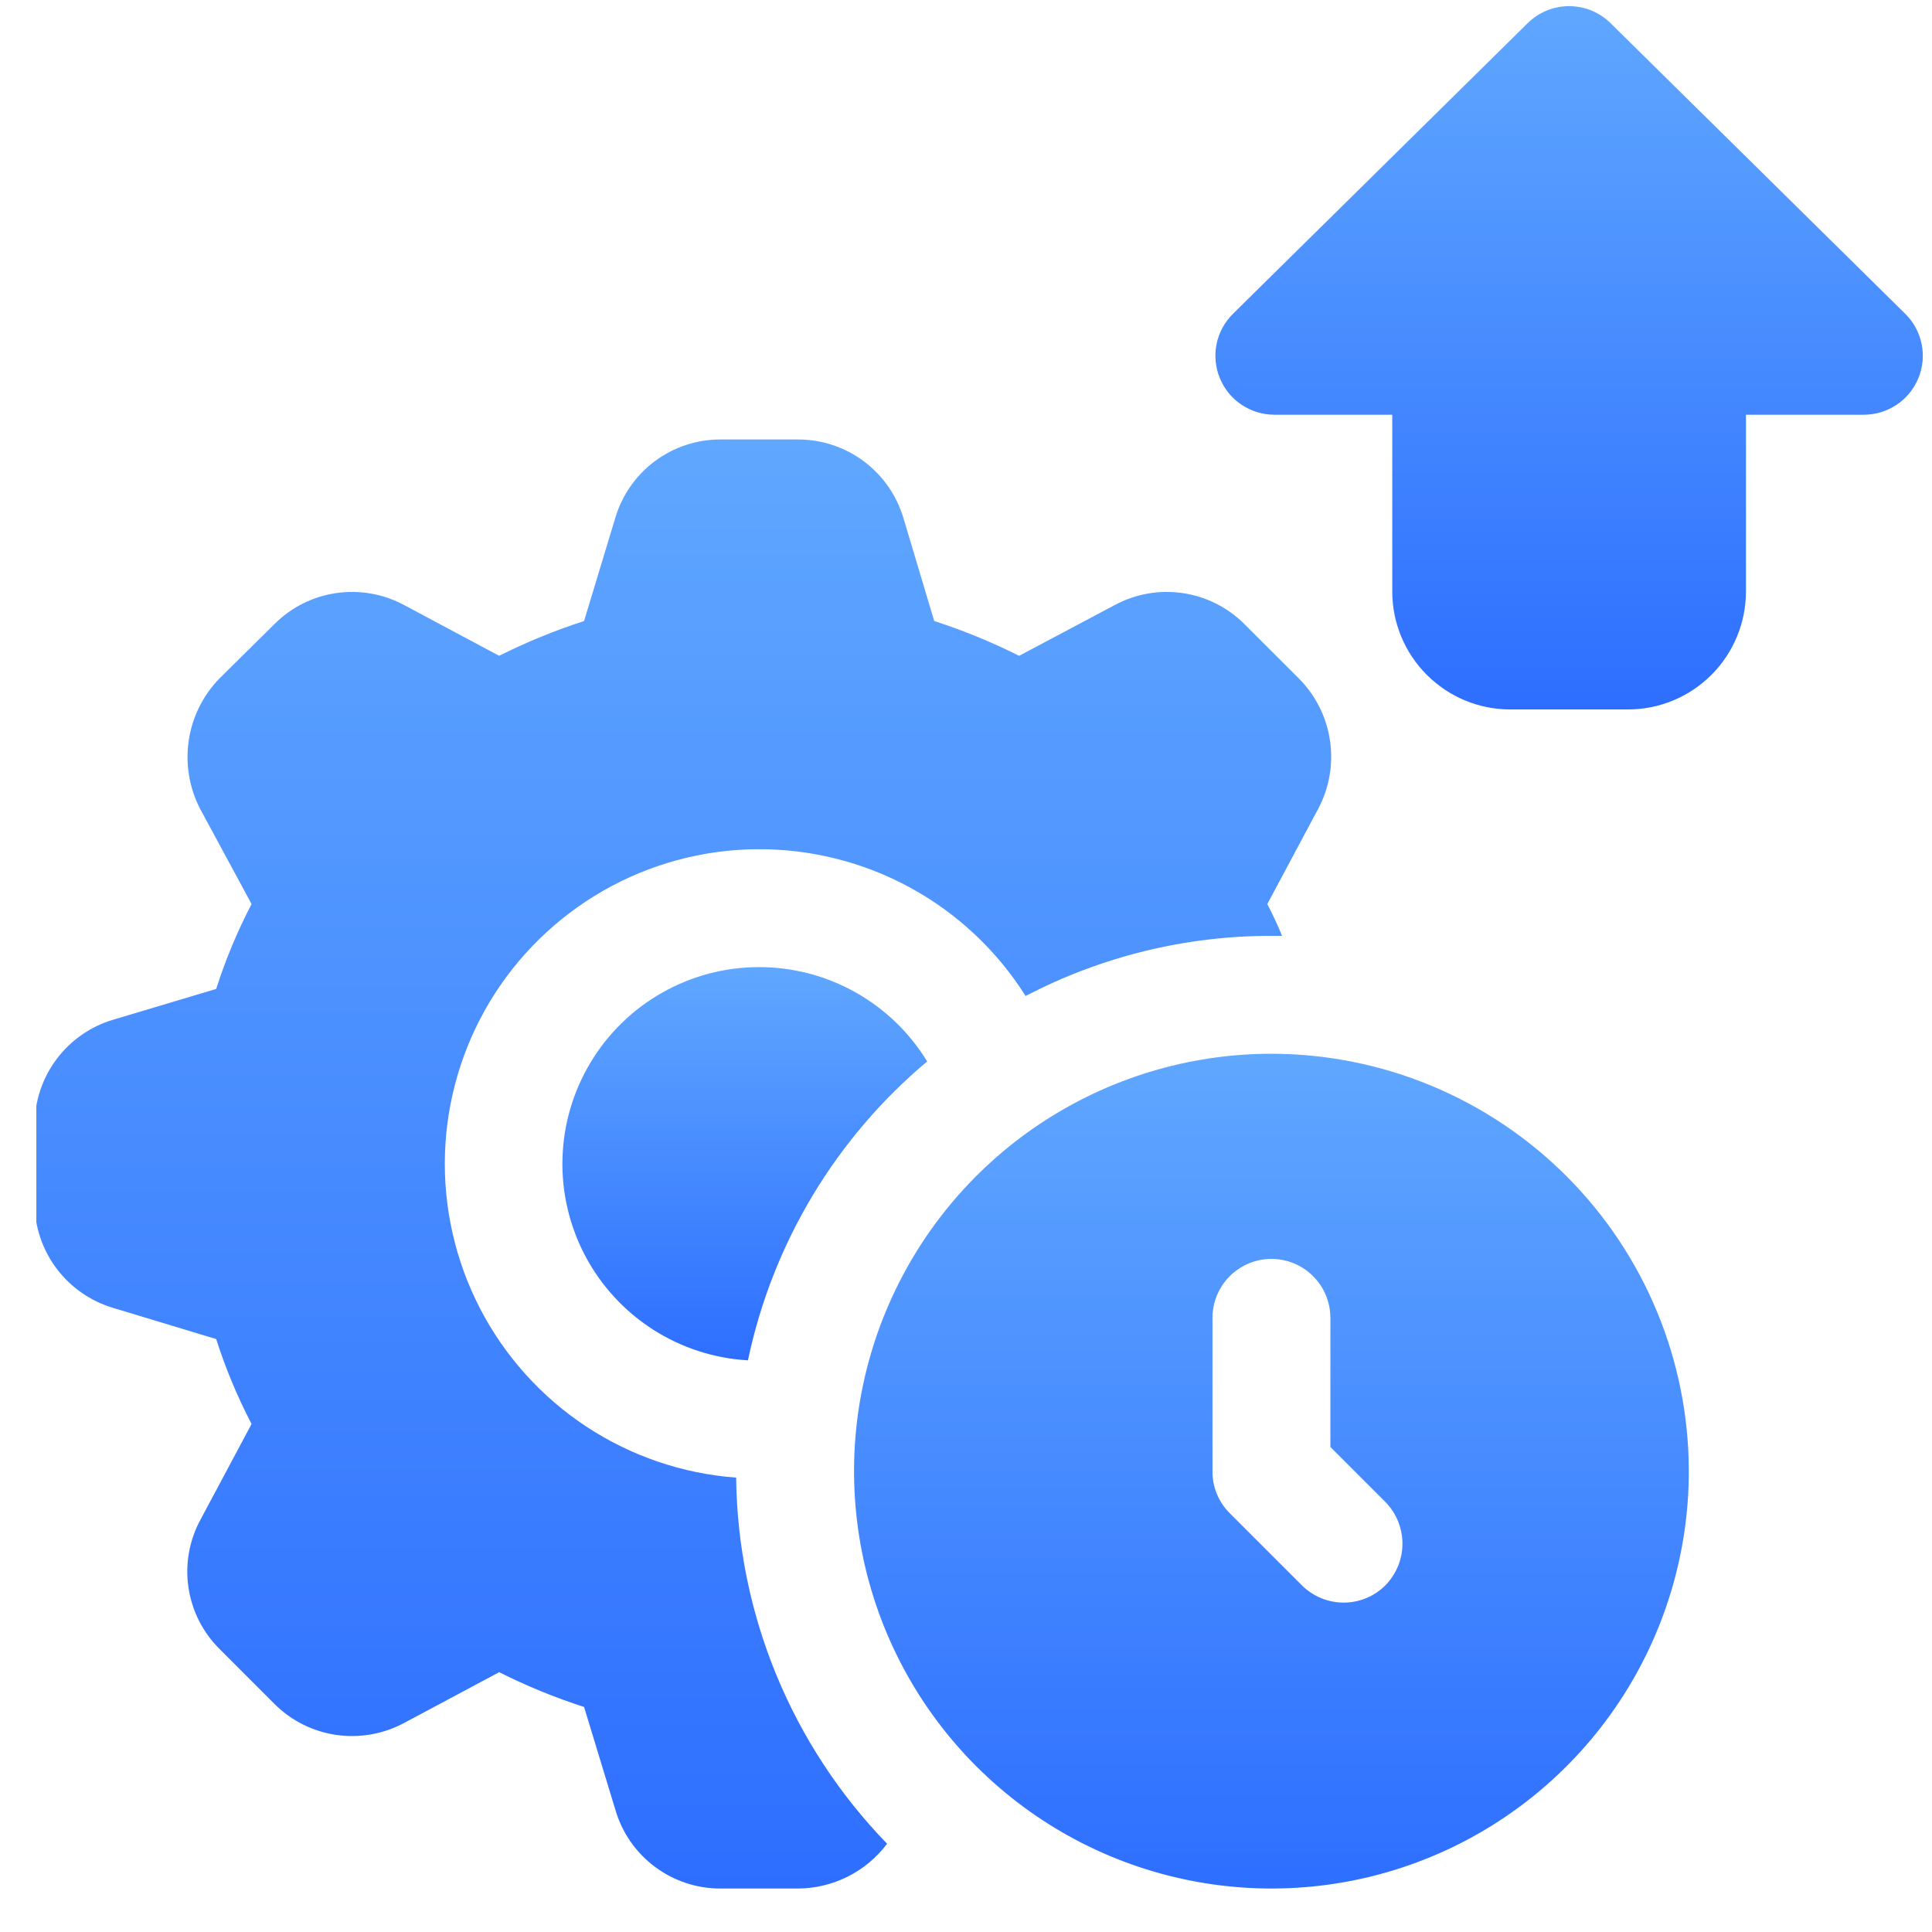 <svg width="38" height="38" viewBox="0 0 38 38" fill="none" xmlns="http://www.w3.org/2000/svg">
<g clip-path="url(#clip0_512_3097)">
<path d="M18.236 20.877C16.436 22.387 15.195 24.457 14.711 26.756C14.046 26.718 13.402 26.509 12.841 26.149C12.281 25.789 11.823 25.291 11.511 24.702C11.2 24.114 11.045 23.454 11.063 22.789C11.081 22.123 11.27 21.473 11.613 20.902C11.955 20.33 12.439 19.857 13.018 19.528C13.597 19.198 14.251 19.024 14.917 19.022C15.583 19.019 16.239 19.189 16.82 19.514C17.401 19.839 17.889 20.308 18.236 20.877Z" fill="url(#paint0_linear_512_3097)"/>
<path d="M25.553 13.351L24.474 12.273C24.145 11.945 23.72 11.732 23.26 11.665C22.801 11.598 22.332 11.681 21.923 11.902L20.045 12.899C19.507 12.629 18.948 12.4 18.375 12.215L17.772 10.198C17.64 9.749 17.367 9.355 16.993 9.075C16.619 8.795 16.164 8.644 15.697 8.644H14.166C13.702 8.644 13.25 8.794 12.878 9.072C12.506 9.35 12.234 9.741 12.102 10.186L11.488 12.215C10.914 12.4 10.356 12.629 9.818 12.899L7.951 11.902C7.542 11.681 7.074 11.598 6.614 11.665C6.154 11.731 5.729 11.945 5.4 12.273L4.31 13.351C3.987 13.686 3.778 14.113 3.711 14.573C3.645 15.033 3.724 15.502 3.939 15.914L4.948 17.781C4.669 18.317 4.436 18.875 4.252 19.451L2.234 20.054C1.786 20.185 1.392 20.459 1.112 20.833C0.832 21.207 0.681 21.662 0.681 22.129V23.66C0.681 24.124 0.832 24.576 1.11 24.947C1.388 25.319 1.778 25.591 2.223 25.724L4.252 26.338C4.436 26.914 4.669 27.472 4.948 28.008L3.951 29.875C3.725 30.284 3.639 30.756 3.706 31.218C3.773 31.681 3.989 32.109 4.322 32.437L5.4 33.516C5.729 33.844 6.155 34.057 6.614 34.124C7.074 34.19 7.542 34.107 7.951 33.887L9.818 32.89C10.356 33.16 10.914 33.389 11.488 33.574L12.102 35.591C12.231 36.039 12.502 36.433 12.875 36.713C13.247 36.993 13.7 37.145 14.166 37.145H15.697C16.037 37.143 16.372 37.062 16.675 36.91C16.979 36.757 17.243 36.536 17.448 36.264C15.573 34.332 14.51 31.755 14.479 29.063C13.425 28.985 12.409 28.638 11.527 28.056C10.646 27.473 9.928 26.675 9.442 25.737C8.956 24.798 8.719 23.751 8.752 22.695C8.786 21.639 9.089 20.609 9.633 19.703C10.178 18.798 10.945 18.047 11.862 17.521C12.778 16.996 13.815 16.714 14.871 16.703C15.928 16.692 16.97 16.951 17.898 17.456C18.826 17.962 19.609 18.696 20.172 19.59C21.665 18.811 23.324 18.405 25.008 18.407H25.216C25.135 18.198 25.031 17.99 24.927 17.781L25.924 15.914C26.144 15.504 26.227 15.033 26.16 14.572C26.094 14.11 25.881 13.683 25.553 13.351Z" fill="url(#paint1_linear_512_3097)"/>
<path d="M25.007 20.726C23.384 20.726 21.796 21.208 20.446 22.11C19.096 23.012 18.044 24.294 17.423 25.794C16.801 27.294 16.639 28.945 16.956 30.537C17.272 32.13 18.054 33.592 19.202 34.74C20.351 35.889 21.813 36.67 23.406 36.987C24.998 37.304 26.649 37.142 28.149 36.52C29.649 35.899 30.931 34.846 31.833 33.496C32.735 32.147 33.217 30.559 33.217 28.936C33.215 26.759 32.349 24.672 30.81 23.133C29.271 21.594 27.184 20.728 25.007 20.726ZM27.245 31.185C27.028 31.401 26.734 31.521 26.428 31.521C26.122 31.521 25.828 31.401 25.61 31.185L24.184 29.759C24.076 29.651 23.991 29.522 23.933 29.381C23.875 29.24 23.846 29.088 23.848 28.936V25.921C23.848 25.613 23.97 25.318 24.187 25.101C24.405 24.883 24.7 24.761 25.007 24.761C25.315 24.761 25.61 24.883 25.827 25.101C26.045 25.318 26.167 25.613 26.167 25.921V28.46L27.245 29.538C27.462 29.757 27.584 30.053 27.584 30.362C27.584 30.67 27.462 30.966 27.245 31.185Z" fill="url(#paint2_linear_512_3097)"/>
<path d="M37.473 6.171L31.678 0.456C31.46 0.241 31.168 0.121 30.862 0.121C30.557 0.121 30.264 0.241 30.047 0.456L24.252 6.171C24.088 6.332 23.975 6.539 23.929 6.764C23.883 6.989 23.904 7.224 23.992 7.436C24.079 7.649 24.227 7.832 24.419 7.96C24.61 8.088 24.835 8.157 25.065 8.157H27.384V11.635C27.384 12.25 27.629 12.84 28.064 13.274C28.499 13.709 29.088 13.954 29.703 13.954H32.022C32.637 13.954 33.226 13.709 33.661 13.274C34.096 12.84 34.34 12.25 34.341 11.635V8.157H36.66C36.89 8.157 37.115 8.088 37.306 7.96C37.497 7.832 37.646 7.649 37.733 7.436C37.82 7.224 37.842 6.989 37.796 6.764C37.749 6.539 37.637 6.332 37.473 6.171Z" fill="url(#paint3_linear_512_3097)"/>
</g>
<defs>
<linearGradient id="paint0_linear_512_3097" x1="14.649" y1="19.022" x2="14.649" y2="26.756" gradientUnits="userSpaceOnUse">
<stop stop-color="#5FA7FF"/>
<stop offset="1" stop-color="#2E6EFF"/>
</linearGradient>
<linearGradient id="paint1_linear_512_3097" x1="13.432" y1="8.644" x2="13.432" y2="37.145" gradientUnits="userSpaceOnUse">
<stop stop-color="#5FA7FF"/>
<stop offset="1" stop-color="#2E6EFF"/>
</linearGradient>
<linearGradient id="paint2_linear_512_3097" x1="25.007" y1="20.726" x2="25.007" y2="37.145" gradientUnits="userSpaceOnUse">
<stop stop-color="#5FA7FF"/>
<stop offset="1" stop-color="#2E6EFF"/>
</linearGradient>
<linearGradient id="paint3_linear_512_3097" x1="30.862" y1="0.121" x2="30.862" y2="13.954" gradientUnits="userSpaceOnUse">
<stop stop-color="#5FA7FF"/>
<stop offset="1" stop-color="#2E6EFF"/>
</linearGradient>
<clipPath id="clip0_512_3097">
<rect width="37.105" height="37.105" fill="white" transform="translate(0.715 0.04)"/>
</clipPath>
</defs>
</svg>
